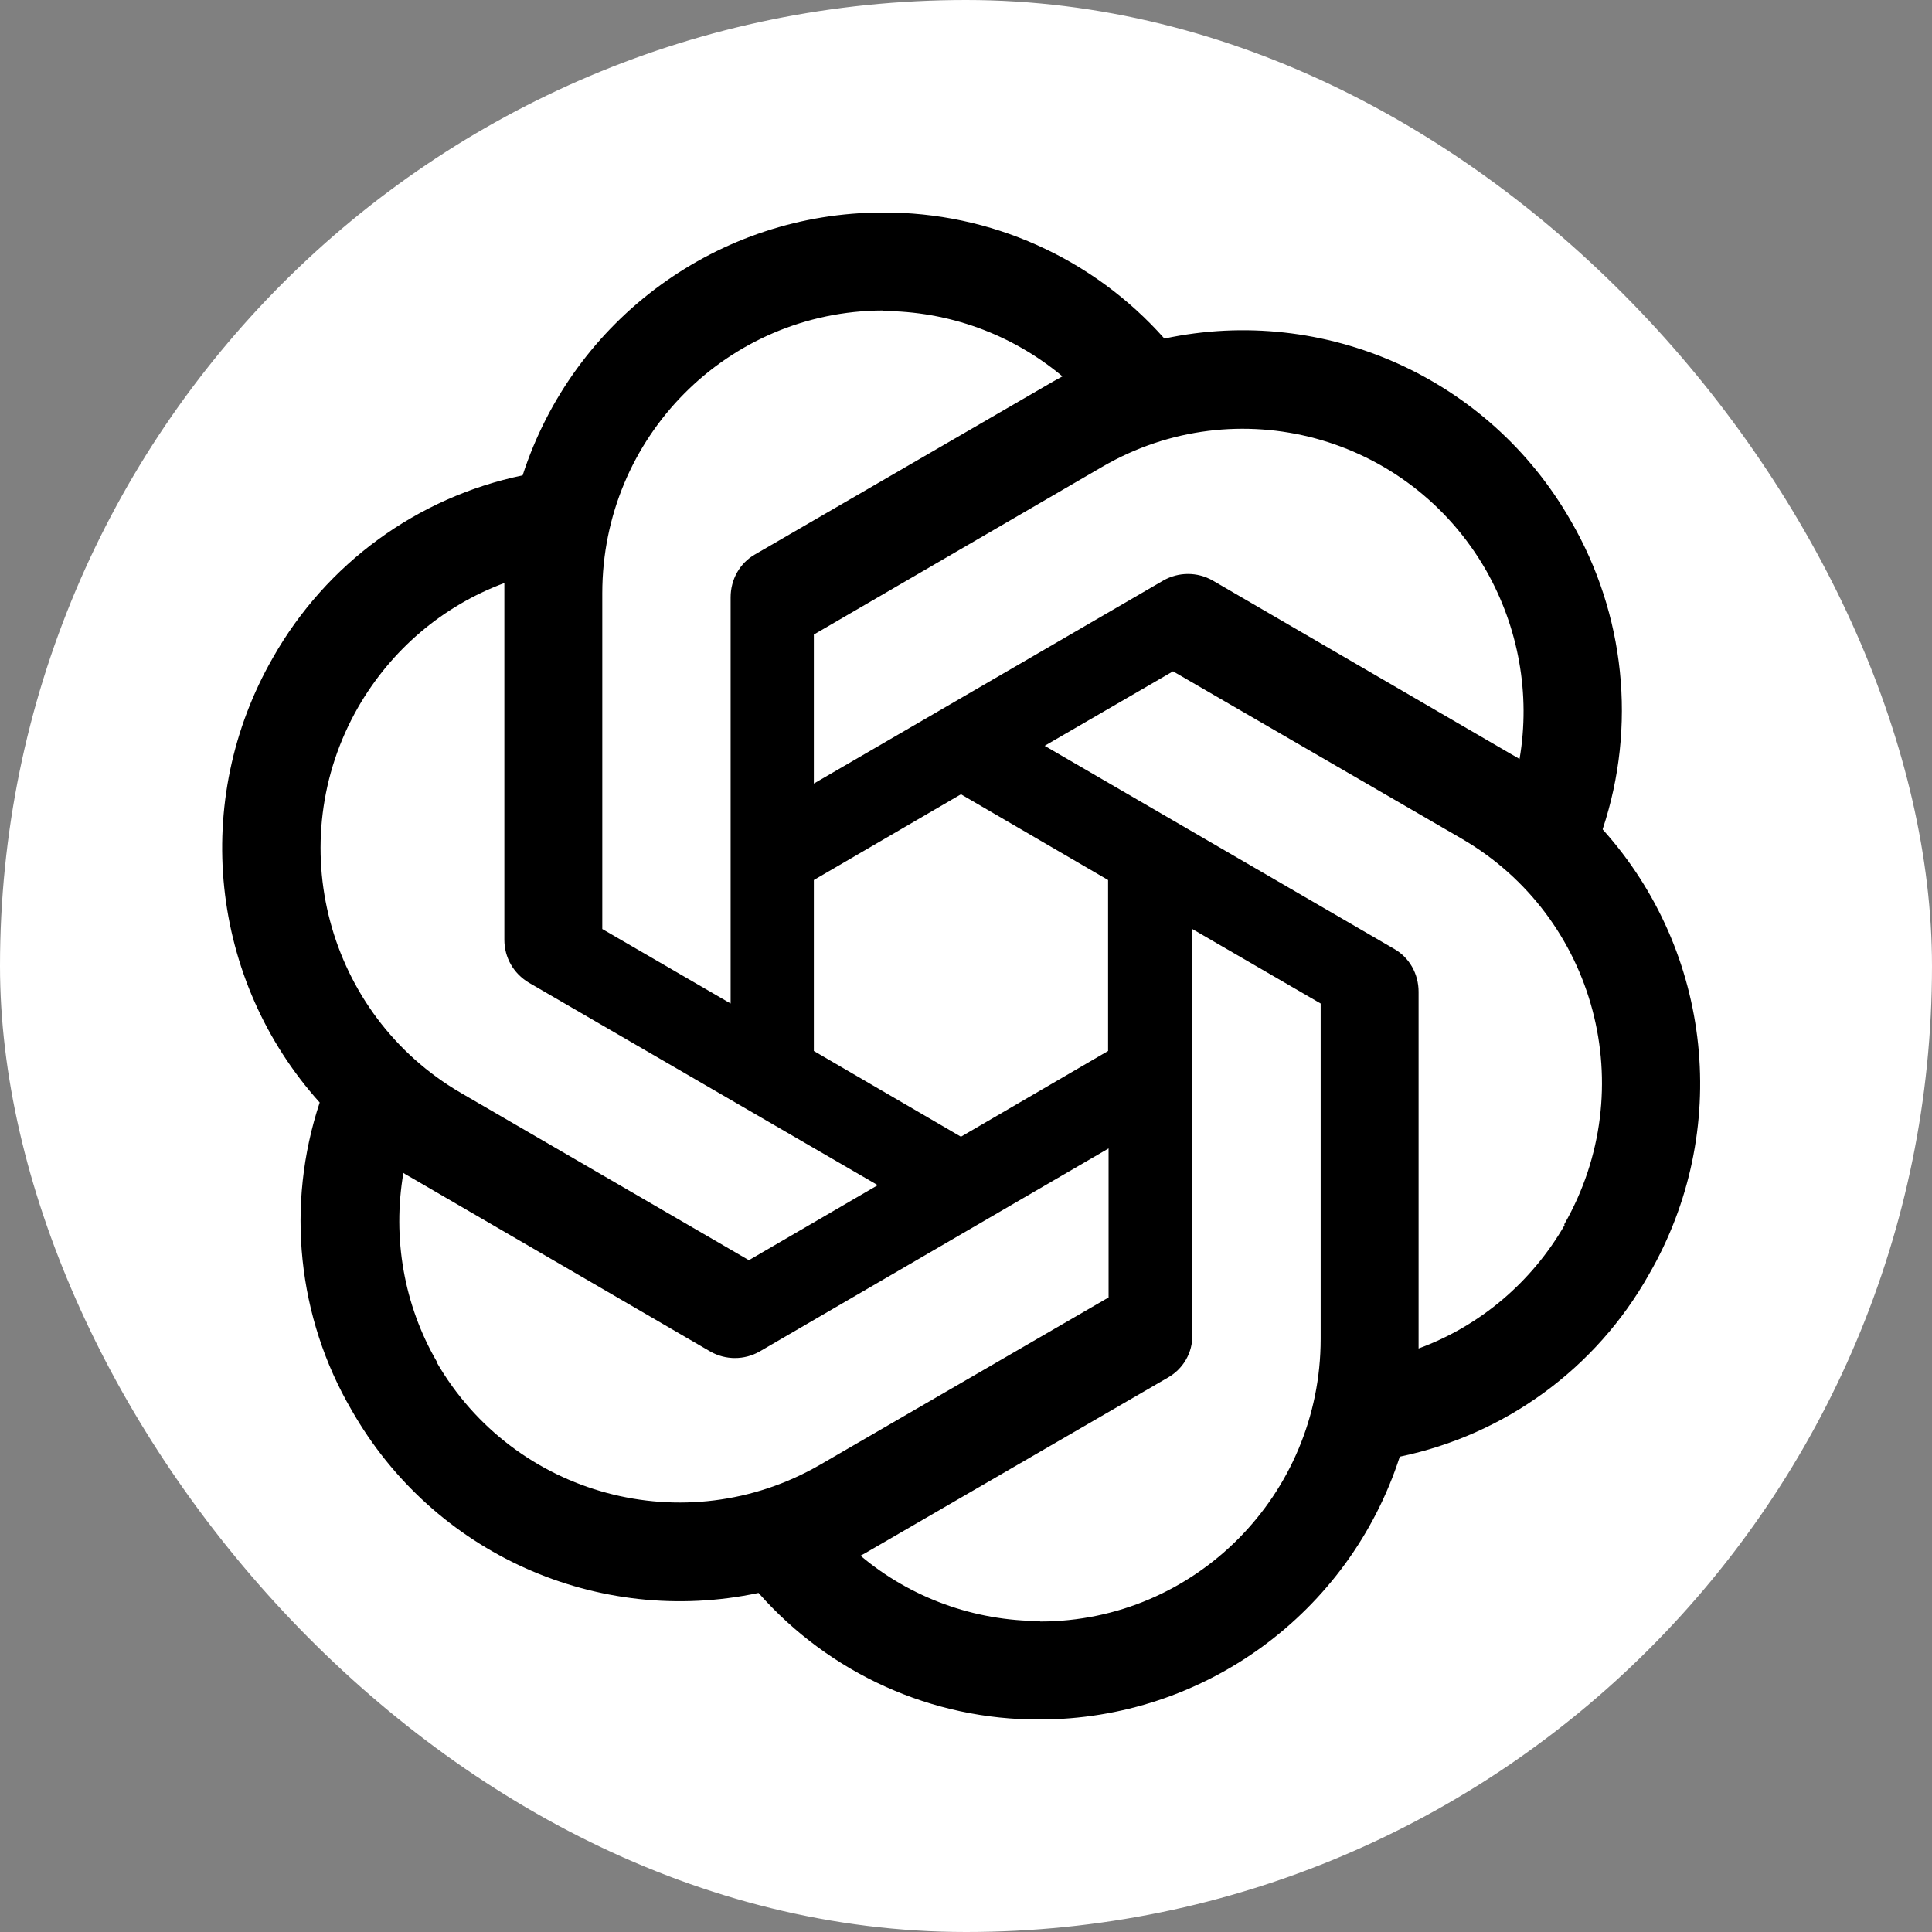 <svg width="70" height="70" viewBox="0 0 70 70" fill="none" xmlns="http://www.w3.org/2000/svg">
<rect x="0" y="0" width="70" height="70" fill="#808080" stroke="none"/>
<rect width="70" height="70" rx="35" fill="white"/>
<path d="M58.07 30.036C59.302 26.319 58.879 22.252 56.912 18.868C53.953 13.691 47.997 11.028 42.188 12.267C39.597 9.346 35.884 7.682 31.987 7.7C26.049 7.7 20.774 11.546 18.936 17.223C15.113 18.017 11.822 20.421 9.892 23.823C6.914 29 7.594 35.509 11.583 39.946C10.352 43.663 10.774 47.73 12.741 51.095C15.701 56.291 21.656 58.953 27.483 57.715C30.057 60.636 33.77 62.319 37.667 62.3C43.604 62.3 48.879 58.454 50.717 52.778C54.541 51.983 57.831 49.579 59.743 46.177C62.739 41 62.059 34.492 58.07 30.054V30.036ZM53.842 20.662C55.019 22.732 55.46 25.154 55.055 27.503C54.982 27.447 54.835 27.373 54.743 27.318L43.935 21.031C43.383 20.717 42.703 20.717 42.152 21.031L29.487 28.39V22.991L39.946 16.908C44.817 14.079 51.03 15.762 53.842 20.662ZM29.487 31.885L34.817 28.779L40.148 31.885V38.079L34.817 41.185L29.487 38.079V31.885ZM31.968 11.269C34.358 11.269 36.656 12.101 38.494 13.636C38.42 13.672 38.273 13.765 38.163 13.82L27.355 20.088C26.803 20.403 26.472 20.994 26.472 21.642V36.359L21.822 33.66V21.494C21.822 15.836 26.362 11.269 31.987 11.25L31.968 11.269ZM12.98 25.617C14.175 23.546 16.032 21.956 18.274 21.124V34.048C18.274 34.695 18.605 35.268 19.156 35.601L31.803 42.941L27.134 45.659L16.693 39.595C11.841 36.766 10.168 30.517 12.98 25.617ZM15.829 49.339C14.635 47.286 14.212 44.846 14.616 42.498C14.69 42.553 14.837 42.627 14.929 42.683L25.737 48.969C26.288 49.283 26.969 49.283 27.52 48.969L40.166 41.61V47.009L29.707 53.074C24.836 55.884 18.623 54.22 15.811 49.339H15.829ZM37.685 58.732C35.314 58.732 32.998 57.9 31.178 56.365C31.251 56.328 31.417 56.236 31.509 56.18L42.317 49.912C42.868 49.598 43.218 49.006 43.199 48.359V33.66L47.85 36.359V48.507C47.85 54.165 43.291 58.75 37.685 58.75V58.732ZM56.691 44.384C55.497 46.455 53.622 48.045 51.398 48.858V35.934C51.398 35.287 51.067 34.695 50.515 34.381L37.85 27.022L42.501 24.323L52.96 30.387C57.831 33.216 59.485 39.465 56.673 44.365L56.691 44.384Z" fill="black"/>
</svg>
